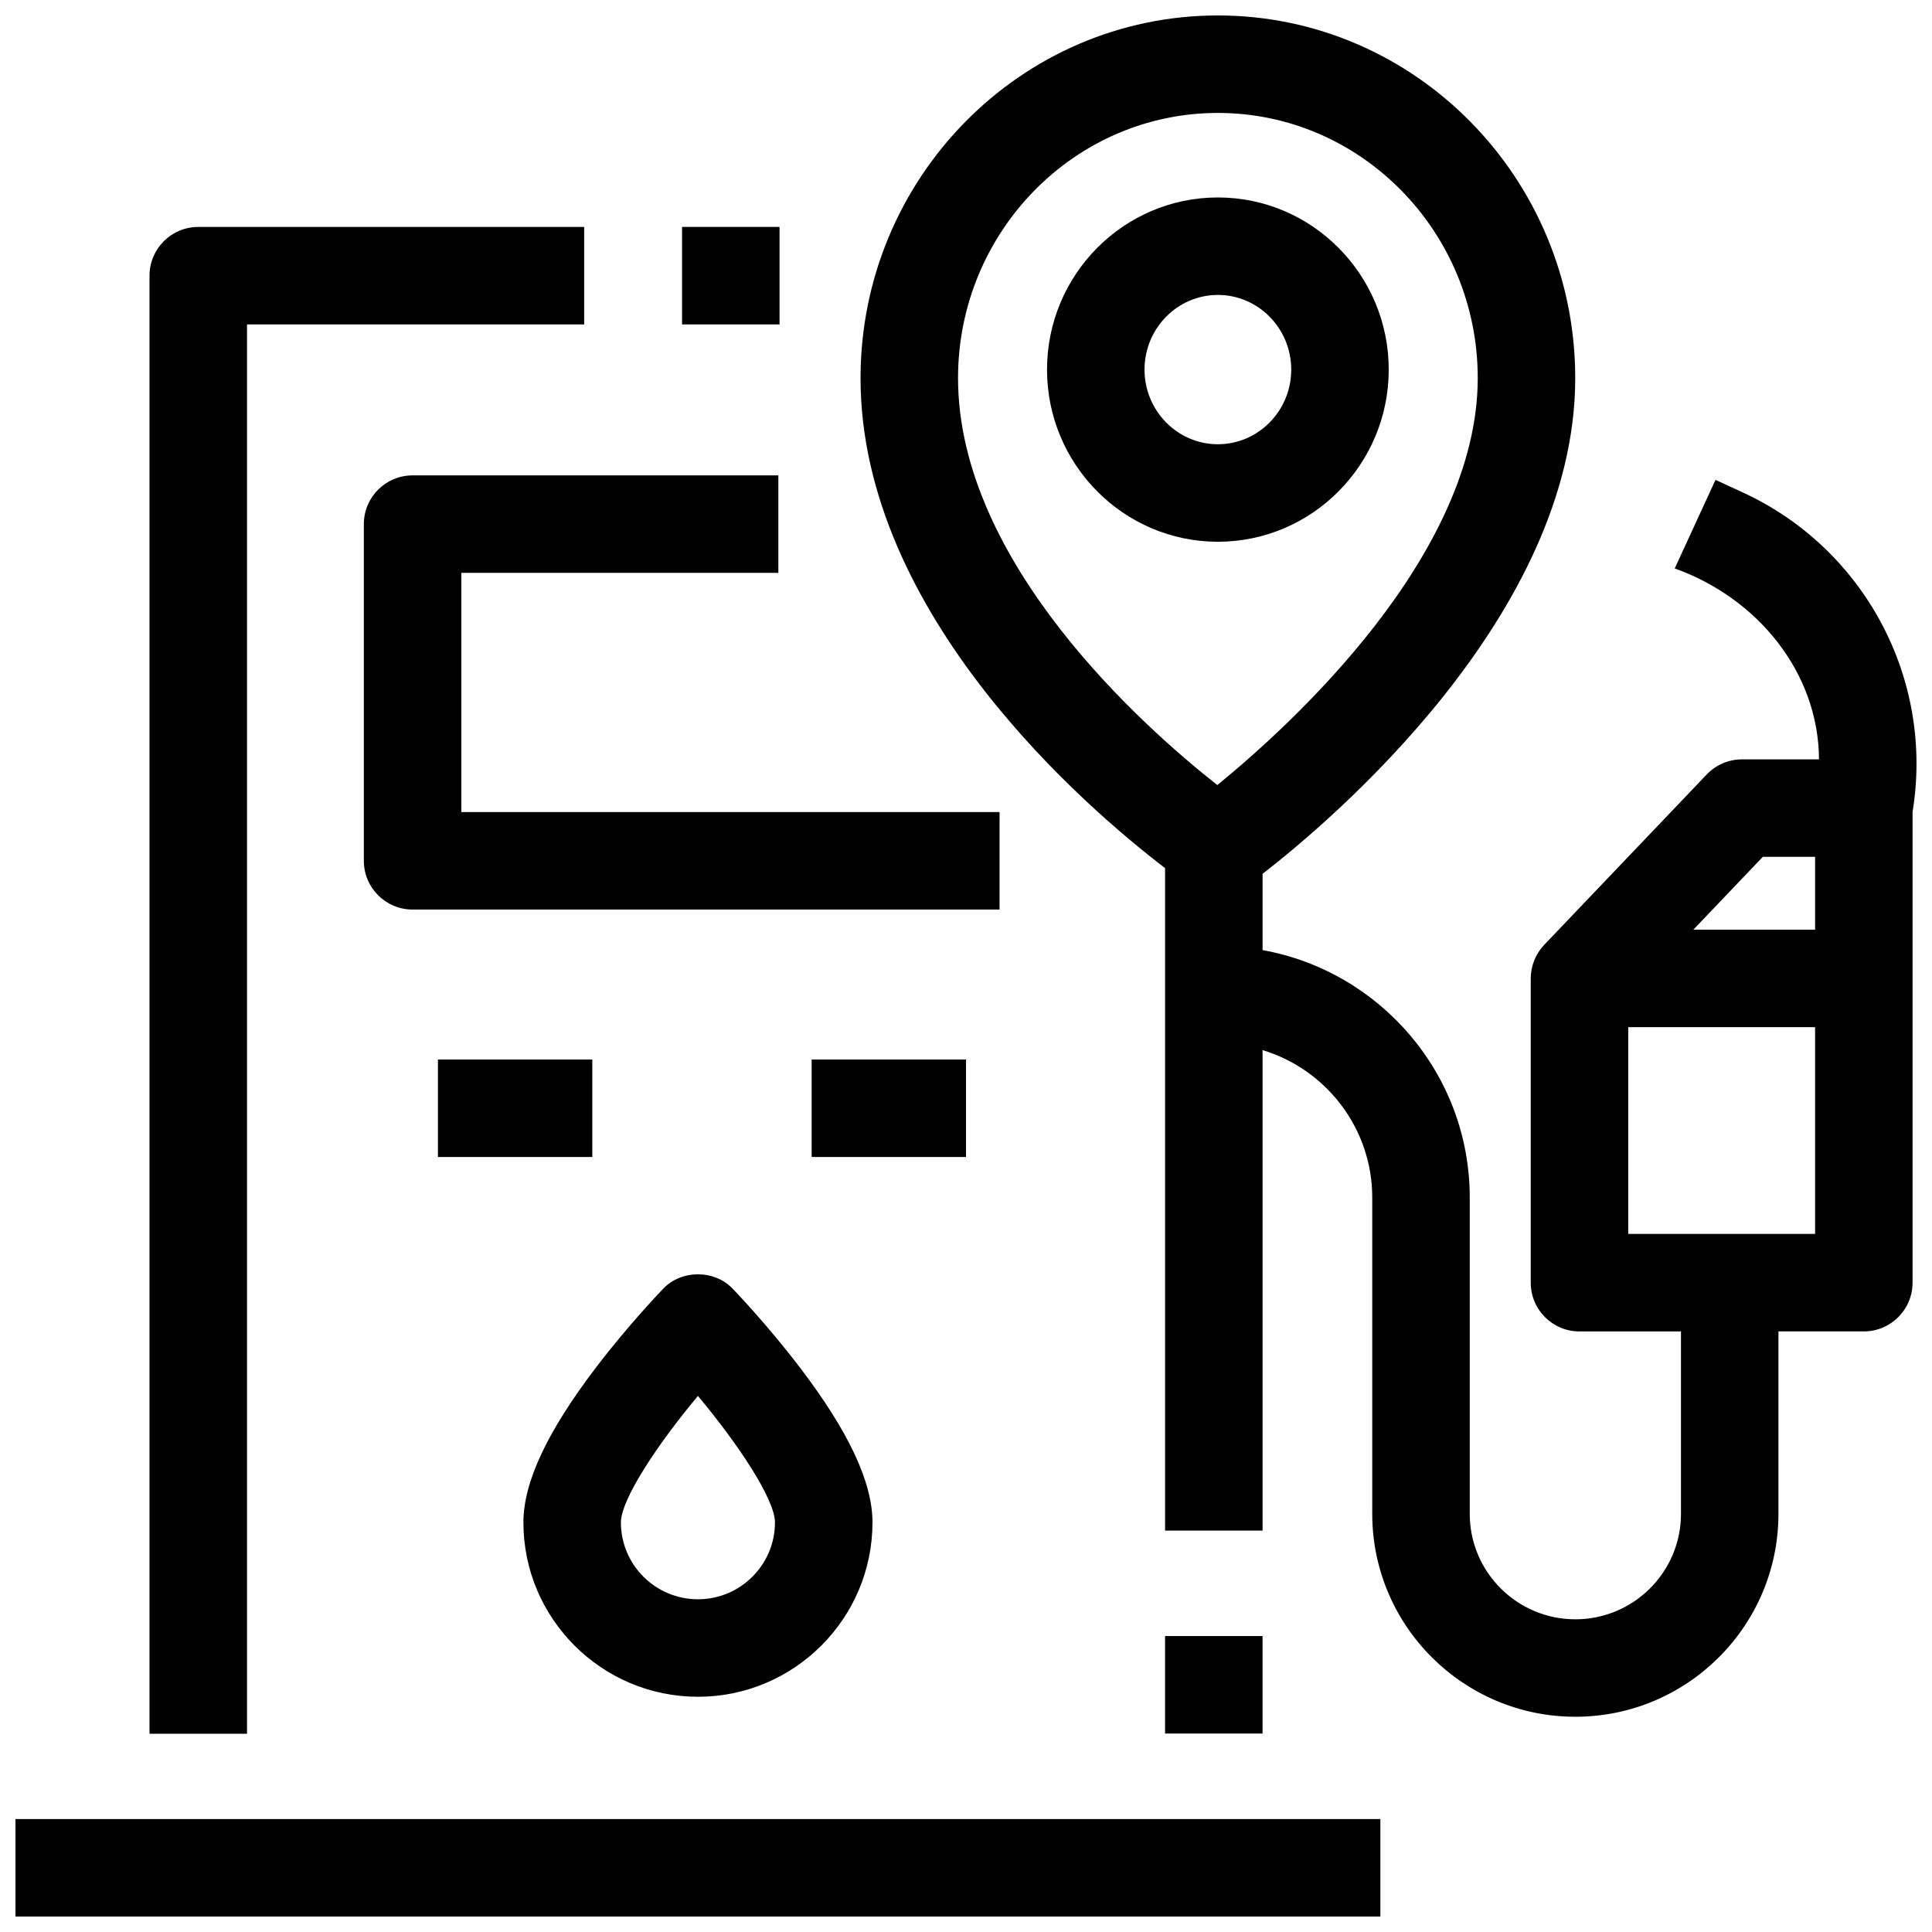 <?xml version="1.0" encoding="UTF-8"?>
<!-- Uploaded to: ICON Repo, www.svgrepo.com, Generator: ICON Repo Mixer Tools -->
<svg width="800px" height="800px" version="1.1" viewBox="144 144 512 512" xmlns="http://www.w3.org/2000/svg">
 <defs>
  <clipPath id="b">
   <path d="m148.09 626h361.91v25.902h-361.91z"/>
  </clipPath>
  <clipPath id="a">
   <path d="m372 148.09h279.9v450.91h-279.9z"/>
  </clipPath>
 </defs>
 <g clip-path="url(#b)">
  <path d="m148.1 626.07h361.71v25.836h-361.71z"/>
 </g>
 <path d="m260.06 424.78h40.906v25.836h-40.906z"/>
 <path d="m359.1 424.78h40.906v25.836h-40.906z"/>
 <path d="m328.96 593.66c-25.504 0-46.25-20.727-46.25-46.203 0-10.668 6.316-24.133 19.316-41.164 8.691-11.387 17.285-20.305 17.648-20.68 4.832-5.207 13.746-5.207 18.578 0 0.363 0.375 8.957 9.293 17.648 20.68 12.996 17.031 19.316 30.496 19.316 41.164-0.008 25.477-20.754 46.203-46.258 46.203zm0-79.723c-10.871 12.992-20.414 27.488-20.414 33.52 0 11.23 9.156 20.367 20.414 20.367 11.258 0 20.414-9.137 20.414-20.367 0-6.035-9.543-20.527-20.414-33.52z"/>
 <path d="m408.89 385.04h-155.55c-7.133 0-12.918-5.785-12.918-12.918v-89.223c0-7.133 5.785-12.918 12.918-12.918h96.93v25.836h-84.012v63.387h142.64z"/>
 <g clip-path="url(#a)">
  <path d="m605.83 274.49-7.203-3.316-10.809 23.469c21.832 7.797 38.102 27.438 38.238 50.598h-20.414c-3.531 0-6.91 1.445-9.348 4.004l-43.062 45.148c-2.273 2.379-3.57 5.629-3.57 8.914v80.625c0 7.133 5.785 12.918 12.918 12.918h26.895v48.355c0 15.402-12.555 27.93-27.988 27.93s-27.988-12.531-27.988-27.93v-83.824c0-32.723-23.73-59.992-54.902-65.594v-20.215c17.746-13.742 82.855-68.457 82.855-131.36 0-53.004-42.484-96.117-94.699-96.117s-94.699 43.113-94.699 96.105c0 62.797 60.121 114.12 80.703 129.86v175.57h25.836v-127.34c16.801 5.082 29.066 20.676 29.066 39.078v83.824c0 29.648 24.145 53.766 53.824 53.766 29.68 0 53.824-24.121 53.824-53.766v-48.355h22.625c7.133 0 12.918-5.785 12.918-12.918v-124.77c5.742-35.062-12.621-69.738-45.02-84.66zm-207.94-30.289c0-38.746 30.895-70.27 68.863-70.27s68.863 31.523 68.863 70.27c0 47.074-49.855 92.234-69.016 107.85-19.18-15.098-68.711-58.84-68.711-107.85zm227.13 226.8h-49.52v-54.789h49.52zm0-80.625h-32.266l18.418-19.312h13.848z"/>
 </g>
 <path d="m452.75 577.57h25.836v25.836h-25.836z"/>
 <path d="m209.46 603.46h-25.836v-386.4c0-7.133 5.785-12.918 12.918-12.918h102.27v25.836h-89.352z"/>
 <path d="m324.75 204.14h25.836v25.836h-25.836z"/>
 <path d="m466.75 287.57c-24.965 0-45.277-20.465-45.277-45.621s20.312-45.621 45.277-45.621 45.277 20.465 45.277 45.621c0 25.152-20.312 45.621-45.277 45.621zm0-65.41c-10.719 0-19.441 8.875-19.441 19.785s8.723 19.785 19.441 19.785 19.441-8.875 19.441-19.785-8.723-19.785-19.441-19.785z"/>
</svg>